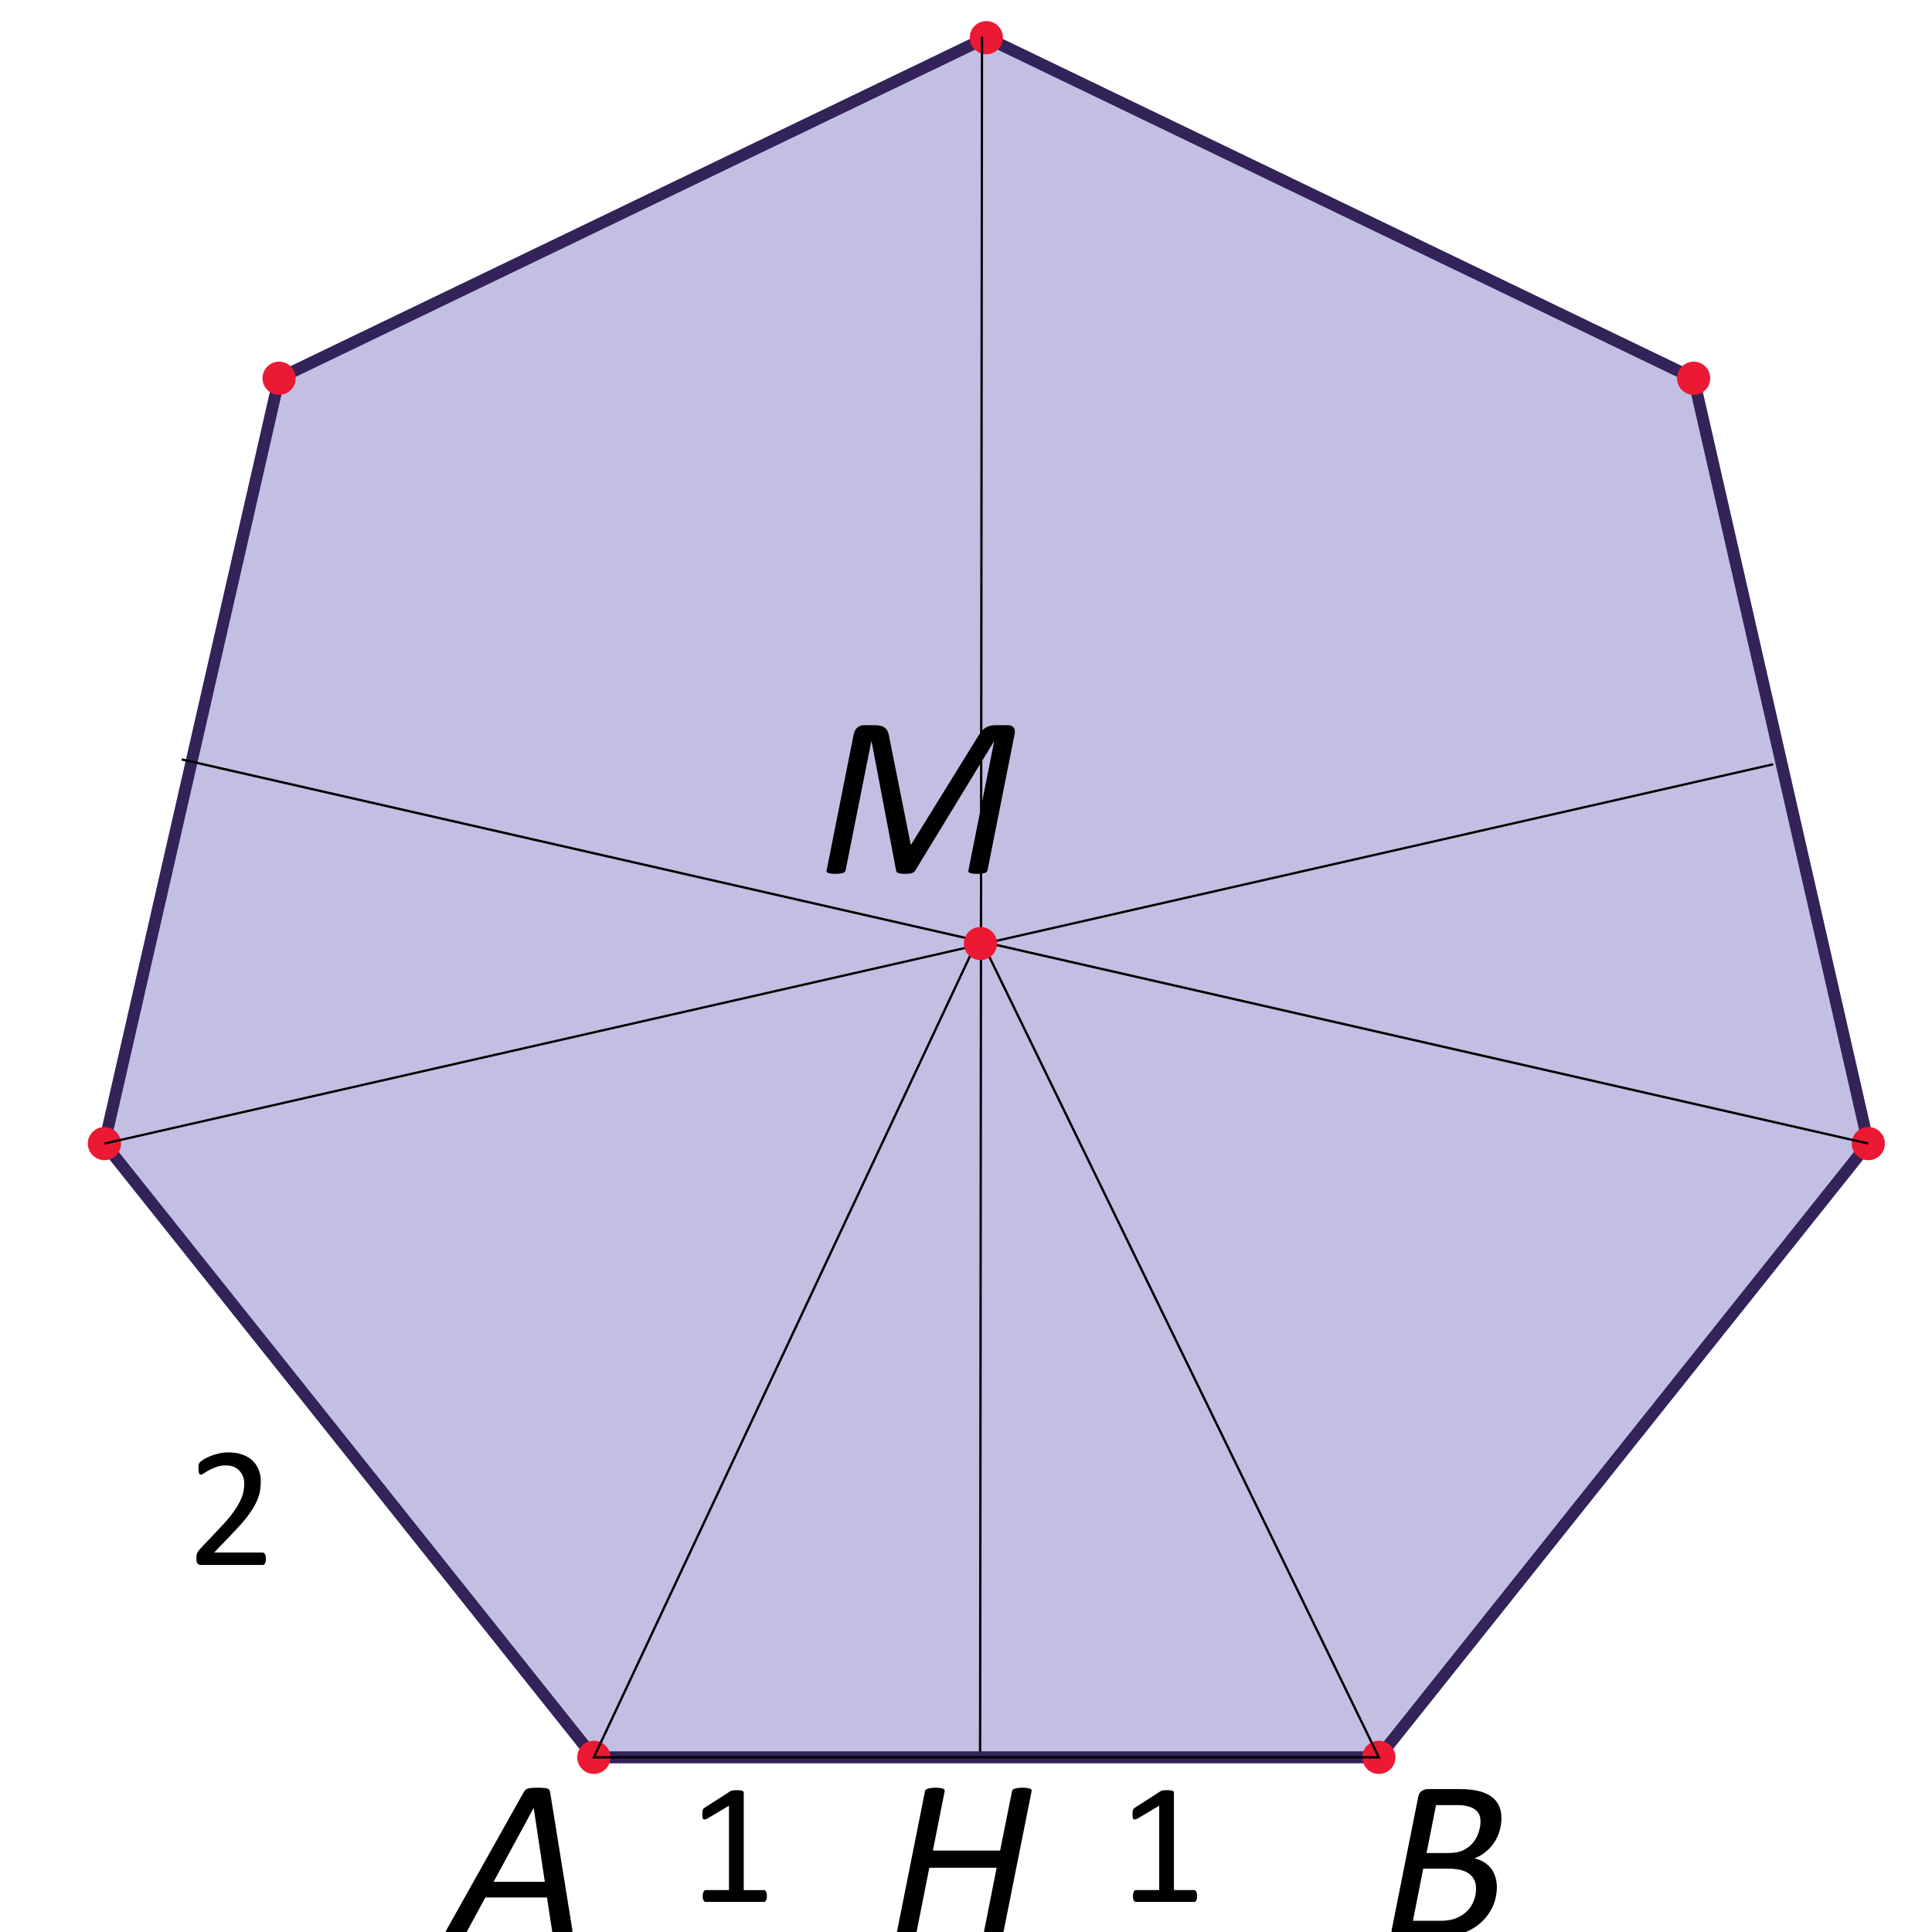 <?xml version="1.0" encoding="UTF-8" standalone="no"?>
<svg
   xmlns:dc="http://purl.org/dc/elements/1.1/"
   xmlns:cc="http://creativecommons.org/ns#"
   xmlns:rdf="http://www.w3.org/1999/02/22-rdf-syntax-ns#"
   xmlns:svg="http://www.w3.org/2000/svg"
   xmlns="http://www.w3.org/2000/svg"
   xmlns:sodipodi="http://sodipodi.sourceforge.net/DTD/sodipodi-0.dtd"
   xmlns:inkscape="http://www.inkscape.org/namespaces/inkscape"
   width="165pt"
   height="165pt"
   viewBox="0 0 165 165"
   version="1.1"
   id="svg40"
   sodipodi:docname="bt-me22-os2-t1.svg"
   inkscape:version="0.92.1 r15371">
  <sodipodi:namedview
     pagecolor="#ffffff"
     bordercolor="#666666"
     borderopacity="1"
     objecttolerance="10"
     gridtolerance="10"
     guidetolerance="10"
     inkscape:pageopacity="0"
     inkscape:pageshadow="2"
     inkscape:window-width="1920"
     inkscape:window-height="986"
     id="namedview42"
     showgrid="false"
     inkscape:zoom="2.0078079"
     inkscape:cx="50.501342"
     inkscape:cy="74.354551"
     inkscape:window-x="-11"
     inkscape:window-y="-11"
     inkscape:window-maximized="1"
     inkscape:current-layer="svg40" />
  <defs
     id="defs11">
    <clipPath
       id="clip1">
      <path
         d="M 0,642.301 H 153.477 V 792 H 0 Z m 0,0"
         id="path2"
         inkscape:connector-curvature="0" />
    </clipPath>
    <clipPath
       id="clip2">
      <path
         d="m 75,642.301 h 4 V 646 h -4 z m 0,0"
         id="path5"
         inkscape:connector-curvature="0" />
    </clipPath>
    <clipPath
       id="clip3">
      <path
         d="m 150,736 h 3.477 v 4 H 150 Z m 0,0"
         id="path8"
         inkscape:connector-curvature="0" />
    </clipPath>
    <clipPath
       id="clip2-4">
      <path
         d="m 75,642.301 h 4 V 646 h -4 z m 0,0"
         id="path5-4"
         inkscape:connector-curvature="0" />
    </clipPath>
  </defs>
  <path
     inkscape:connector-curvature="0"
     id="path13"
     d="m 50.719,150.082 h 67.039 L 159.559,97.664 144.641,32.305 84.238,3.215 23.836,32.305 8.918,97.664 50.719,150.082"
     style="fill:#c2bfe3;fill-opacity:1;fill-rule:nonzero;stroke:none" />
  <g
     style="clip-rule:nonzero"
     id="g17"
     clip-path="url(#clip1)"
     transform="translate(7.5,-640.5)">
    <path
       inkscape:connector-curvature="0"
       id="path15"
       transform="matrix(0.1,0,0,-0.1,0,792)"
       d="m 432.188,14.18 h 670.391 L 1520.586,538.359 1371.406,1191.953 767.383,1482.852 163.359,1191.953 14.18,538.359 Z m 0,0"
       style="fill:none;stroke:#3f518a;stroke-width:10;stroke-linecap:butt;stroke-linejoin:miter;stroke-miterlimit:4;stroke-opacity:1" />
  </g>
  <path
     inkscape:connector-curvature="0"
     id="path19"
     d="m 50.719,150.082 h 67.039 m 0,0 41.801,-52.418 m 0,0 -14.918,-65.359 m 0,0 -60.402,-29.09 m 0,0 -60.402,29.09 m 0,0 L 8.918,97.664 m 0,0 41.801,52.418"
     style="fill:none;stroke:#332359;stroke-width:1;stroke-linecap:round;stroke-linejoin:round;stroke-miterlimit:10;stroke-opacity:1" />
  <path
     inkscape:connector-curvature="0"
     id="path21"
     d="m 52.137,150.082 c 0,0.781 -0.637,1.418 -1.418,1.418 -0.785,0 -1.418,-0.637 -1.418,-1.418 0,-0.781 0.633,-1.418 1.418,-1.418 0.781,0 1.418,0.637 1.418,1.418"
     style="fill:#eb1933;fill-opacity:1;fill-rule:nonzero;stroke:none" />
  <path
     inkscape:connector-curvature="0"
     id="path23"
     d="m 119.176,150.082 c 0,0.781 -0.633,1.418 -1.418,1.418 -0.781,0 -1.414,-0.637 -1.414,-1.418 0,-0.781 0.633,-1.418 1.414,-1.418 0.785,0 1.418,0.637 1.418,1.418"
     style="fill:#eb1933;fill-opacity:1;fill-rule:nonzero;stroke:none" />
  <path
     inkscape:connector-curvature="0"
     id="path25"
     d="m 10.336,97.664 c 0,0.785 -0.637,1.422 -1.418,1.422 -0.781,0 -1.418,-0.637 -1.418,-1.422 0,-0.781 0.637,-1.414 1.418,-1.414 0.781,0 1.418,0.633 1.418,1.414"
     style="fill:#eb1933;fill-opacity:1;fill-rule:nonzero;stroke:none" />
  <path
     inkscape:connector-curvature="0"
     id="path27"
     d="m 25.254,32.305 c 0,0.785 -0.637,1.418 -1.418,1.418 -0.781,0 -1.418,-0.633 -1.418,-1.418 0,-0.781 0.637,-1.418 1.418,-1.418 0.781,0 1.418,0.637 1.418,1.418"
     style="fill:#eb1933;fill-opacity:1;fill-rule:nonzero;stroke:none" />
  <g
     style="clip-rule:nonzero"
     id="g31"
     clip-path="url(#clip2)"
     transform="translate(7.5,-640.5)">
    <path
       inkscape:connector-curvature="0"
       id="path29"
       d="m 78.156,643.715 c 0,0.785 -0.633,1.418 -1.418,1.418 -0.781,0 -1.418,-0.633 -1.418,-1.418 0,-0.781 0.637,-1.414 1.418,-1.414 0.785,0 1.418,0.633 1.418,1.414"
       style="fill:#eb1933;fill-opacity:1;fill-rule:nonzero;stroke:none" />
  </g>
  <path
     inkscape:connector-curvature="0"
     id="path33"
     d="m 146.059,32.305 c 0,0.785 -0.633,1.418 -1.418,1.418 -0.781,0 -1.418,-0.633 -1.418,-1.418 0,-0.781 0.637,-1.418 1.418,-1.418 0.785,0 1.418,0.637 1.418,1.418"
     style="fill:#eb1933;fill-opacity:1;fill-rule:nonzero;stroke:none" />
  <g
     style="clip-rule:nonzero"
     id="g37"
     clip-path="url(#clip3)"
     transform="translate(7.5,-640.5)">
    <path
       inkscape:connector-curvature="0"
       id="path35"
       d="m 153.477,738.164 c 0,0.785 -0.633,1.422 -1.418,1.422 -0.781,0 -1.414,-0.637 -1.414,-1.422 0,-0.781 0.633,-1.414 1.414,-1.414 0.785,0 1.418,0.633 1.418,1.414"
       style="fill:#eb1933;fill-opacity:1;fill-rule:nonzero;stroke:none" />
  </g>
  <g
     aria-label="2"
     style="font-style:normal;font-variant:normal;font-weight:normal;font-stretch:normal;font-size:15px;line-height:1.25;font-family:Calibri;-inkscape-font-specification:'Calibri, Normal';font-variant-ligatures:normal;font-variant-caps:normal;font-variant-numeric:normal;font-feature-settings:normal;text-align:start;letter-spacing:0px;word-spacing:0px;writing-mode:lr-tb;text-anchor:start;fill:#000000;fill-opacity:1;stroke:none;stroke-width:0.75"
     id="text4536">
    <path
       d="m 22.708,133.111 q 0,0.132 -0.022,0.234 -0.015,0.103 -0.051,0.176 -0.029,0.066 -0.088,0.103 -0.051,0.029 -0.117,0.029 h -5.237 q -0.103,0 -0.183,-0.022 -0.073,-0.029 -0.132,-0.088 -0.051,-0.059 -0.081,-0.168 -0.022,-0.11 -0.022,-0.271 0,-0.146 0.007,-0.256 0.015,-0.11 0.051,-0.19 0.037,-0.088 0.088,-0.168 0.059,-0.088 0.146,-0.183 l 1.838,-1.948 q 0.637,-0.674 1.018,-1.208 0.388,-0.535 0.593,-0.974 0.212,-0.439 0.278,-0.798 0.066,-0.359 0.066,-0.674 0,-0.315 -0.103,-0.593 -0.103,-0.286 -0.3,-0.498 -0.19,-0.212 -0.483,-0.337 -0.293,-0.125 -0.674,-0.125 -0.447,0 -0.806,0.125 -0.352,0.125 -0.623,0.271 -0.264,0.146 -0.447,0.271 -0.176,0.125 -0.264,0.125 -0.051,0 -0.095,-0.029 -0.037,-0.029 -0.066,-0.095 -0.022,-0.066 -0.037,-0.176 -0.015,-0.11 -0.015,-0.264 0,-0.11 0.007,-0.19 0.007,-0.081 0.022,-0.139 0.022,-0.059 0.051,-0.11 0.029,-0.051 0.117,-0.125 0.088,-0.081 0.3,-0.212 0.22,-0.132 0.542,-0.256 0.33,-0.132 0.718,-0.22 0.396,-0.088 0.828,-0.088 0.688,0 1.201,0.198 0.52,0.19 0.857,0.527 0.344,0.337 0.513,0.784 0.168,0.447 0.168,0.952 0,0.454 -0.081,0.908 -0.081,0.447 -0.344,0.974 -0.256,0.52 -0.747,1.165 -0.491,0.637 -1.304,1.472 l -1.501,1.567 h 4.124 q 0.059,0 0.11,0.037 0.059,0.029 0.095,0.095 0.044,0.066 0.059,0.168 0.022,0.095 0.022,0.227 z"
       style="font-style:normal;font-variant:normal;font-weight:normal;font-stretch:normal;font-size:15px;font-family:Calibri;-inkscape-font-specification:'Calibri, Normal';font-variant-ligatures:normal;font-variant-caps:normal;font-variant-numeric:normal;font-feature-settings:normal;text-align:start;writing-mode:lr-tb;text-anchor:start;stroke-width:0.75"
       id="path4522" />
  </g>
  <path
     style="fill:none;stroke:#000000;stroke-width:0.199;stroke-linecap:butt;stroke-linejoin:miter;stroke-miterlimit:4;stroke-dasharray:none;stroke-opacity:1"
     d="M 15.521,64.856 159.559,97.664 Z"
     id="path4538"
     inkscape:connector-curvature="0" />
  <path
     style="fill:none;stroke:#000000;stroke-width:0.194;stroke-linecap:butt;stroke-linejoin:miter;stroke-miterlimit:4;stroke-dasharray:none;stroke-opacity:1"
     d="M 151.438,65.272 8.917,97.668 Z"
     id="path4549"
     inkscape:connector-curvature="0" />
  <path
     style="fill:none;stroke:#000000;stroke-width:0.199;stroke-linecap:butt;stroke-linejoin:miter;stroke-miterlimit:4;stroke-dasharray:none;stroke-opacity:1"
     d="M 50.719,150.082 83.638,79.956 117.758,150.082 Z"
     id="path4575"
     inkscape:connector-curvature="0" />
  <g
     aria-label="1"
     style="font-style:normal;font-variant:normal;font-weight:normal;font-stretch:normal;font-size:15px;line-height:1.25;font-family:Calibri;-inkscape-font-specification:'Calibri, Normal';font-variant-ligatures:normal;font-variant-caps:normal;font-variant-numeric:normal;font-feature-settings:normal;text-align:start;letter-spacing:0px;word-spacing:0px;writing-mode:lr-tb;text-anchor:start;fill:#000000;fill-opacity:1;stroke:none;stroke-width:0.75"
     id="text4536-4">
    <path
       d="m 65.493,161.932 q 0,0.139 -0.022,0.234 -0.022,0.095 -0.059,0.154 -0.037,0.059 -0.088,0.088 -0.044,0.022 -0.095,0.022 h -4.951 q -0.051,0 -0.095,-0.022 -0.044,-0.029 -0.088,-0.088 -0.037,-0.059 -0.059,-0.154 -0.022,-0.095 -0.022,-0.234 0,-0.132 0.022,-0.227 0.022,-0.095 0.051,-0.154 0.037,-0.066 0.081,-0.095 0.051,-0.037 0.11,-0.037 h 1.978 v -7.207 l -1.831,1.091 q -0.139,0.073 -0.227,0.088 -0.081,0.015 -0.132,-0.029 -0.051,-0.051 -0.073,-0.161 -0.015,-0.11 -0.015,-0.278 0,-0.125 0.007,-0.212 0.015,-0.088 0.037,-0.146 0.022,-0.059 0.059,-0.103 0.044,-0.044 0.11,-0.088 l 2.183,-1.399 q 0.029,-0.022 0.073,-0.037 0.044,-0.015 0.11,-0.029 0.066,-0.015 0.154,-0.015 0.088,-0.007 0.22,-0.007 0.176,0 0.293,0.015 0.117,0.015 0.183,0.044 0.066,0.022 0.088,0.066 0.022,0.037 0.022,0.081 v 8.328 h 1.714 q 0.059,0 0.11,0.037 0.051,0.029 0.081,0.095 0.037,0.059 0.051,0.154 0.022,0.095 0.022,0.227 z"
       style="font-style:normal;font-variant:normal;font-weight:normal;font-stretch:normal;font-size:15px;font-family:Calibri;-inkscape-font-specification:'Calibri, Normal';font-variant-ligatures:normal;font-variant-caps:normal;font-variant-numeric:normal;font-feature-settings:normal;text-align:start;writing-mode:lr-tb;text-anchor:start;stroke-width:0.75"
       id="path4525" />
  </g>
  <g
     aria-label="1"
     style="font-style:normal;font-variant:normal;font-weight:normal;font-stretch:normal;font-size:15px;line-height:1.25;font-family:Calibri;-inkscape-font-specification:'Calibri, Normal';font-variant-ligatures:normal;font-variant-caps:normal;font-variant-numeric:normal;font-feature-settings:normal;text-align:start;letter-spacing:0px;word-spacing:0px;writing-mode:lr-tb;text-anchor:start;fill:#000000;fill-opacity:1;stroke:none;stroke-width:0.75"
     id="text4536-4-2">
    <path
       d="m 102.237,161.932 q 0,0.139 -0.022,0.234 -0.022,0.095 -0.059,0.154 -0.037,0.059 -0.088,0.088 -0.044,0.022 -0.095,0.022 h -4.951 q -0.051,0 -0.095,-0.022 -0.044,-0.029 -0.088,-0.088 -0.037,-0.059 -0.059,-0.154 -0.022,-0.095 -0.022,-0.234 0,-0.132 0.022,-0.227 0.022,-0.095 0.051,-0.154 0.037,-0.066 0.081,-0.095 0.051,-0.037 0.11,-0.037 h 1.978 v -7.207 l -1.831,1.091 q -0.139,0.073 -0.227,0.088 -0.081,0.015 -0.132,-0.029 -0.051,-0.051 -0.073,-0.161 -0.015,-0.11 -0.015,-0.278 0,-0.125 0.007,-0.212 0.015,-0.088 0.037,-0.146 0.022,-0.059 0.059,-0.103 0.044,-0.044 0.11,-0.088 L 99.117,152.974 q 0.029,-0.022 0.073,-0.037 0.044,-0.015 0.11,-0.029 0.066,-0.015 0.154,-0.015 0.088,-0.007 0.22,-0.007 0.176,0 0.293,0.015 0.117,0.015 0.183,0.044 0.066,0.022 0.088,0.066 0.022,0.037 0.022,0.081 v 8.328 h 1.714 q 0.059,0 0.11,0.037 0.051,0.029 0.081,0.095 0.037,0.059 0.051,0.154 0.022,0.095 0.022,0.227 z"
       style="font-style:normal;font-variant:normal;font-weight:normal;font-stretch:normal;font-size:15px;font-family:Calibri;-inkscape-font-specification:'Calibri, Normal';font-variant-ligatures:normal;font-variant-caps:normal;font-variant-numeric:normal;font-feature-settings:normal;text-align:start;writing-mode:lr-tb;text-anchor:start;stroke-width:0.75"
       id="path4528" />
  </g>
  <path
     style="fill:none;stroke:#000000;stroke-width:0.199;stroke-linecap:butt;stroke-linejoin:miter;stroke-miterlimit:4;stroke-dasharray:none;stroke-opacity:1"
     d="M 83.705,149.587 83.865,3.121 Z"
     id="path4613"
     inkscape:connector-curvature="0" />
  <g
     style="clip-rule:nonzero"
     id="g31-0"
     clip-path="url(#clip2-4)"
     transform="translate(6.996,-563.136)">
    <path
       inkscape:connector-curvature="0"
       id="path29-9"
       d="m 78.156,643.715 c 0,0.785 -0.633,1.418 -1.418,1.418 -0.781,0 -1.418,-0.633 -1.418,-1.418 0,-0.781 0.637,-1.414 1.418,-1.414 0.785,0 1.418,0.633 1.418,1.414"
       style="fill:#eb1933;fill-opacity:1;fill-rule:nonzero;stroke:none" />
  </g>
  <g
     aria-label="A"
     style="font-style:normal;font-variant:normal;font-weight:normal;font-stretch:normal;font-size:30px;line-height:1.25;font-family:Calibri;-inkscape-font-specification:'Calibri, Normal';font-variant-ligatures:normal;font-variant-caps:normal;font-variant-numeric:normal;text-align:start;letter-spacing:0px;word-spacing:0px;writing-mode:lr-tb;text-anchor:start;fill:#000000;fill-opacity:1;stroke:none;stroke-width:0.75"
     id="text4617">
    <path
       d="m 48.873,164.775 q 0.029,0.215 0.01,0.352 -0.01,0.127 -0.107,0.195 -0.088,0.068 -0.283,0.088 -0.195,0.019 -0.527,0.019 -0.215,0 -0.371,-0.019 -0.156,-0.01 -0.244,-0.039 -0.078,-0.039 -0.117,-0.098 -0.039,-0.059 -0.049,-0.146 l -0.469,-3.076 h -5.264 l -1.65,3.047 q -0.049,0.098 -0.117,0.166 -0.059,0.059 -0.176,0.098 -0.107,0.039 -0.293,0.049 -0.176,0.019 -0.439,0.019 -0.293,0 -0.469,-0.029 -0.176,-0.019 -0.244,-0.088 -0.068,-0.068 -0.039,-0.195 0.029,-0.137 0.137,-0.352 l 6.582,-11.738 q 0.068,-0.107 0.146,-0.176 0.078,-0.068 0.205,-0.107 0.127,-0.039 0.322,-0.049 0.195,-0.019 0.479,-0.019 0.322,0 0.518,0.019 0.205,0.01 0.322,0.049 0.127,0.039 0.176,0.117 0.049,0.068 0.068,0.176 z m -3.291,-10.361 h -0.01 l -3.418,6.299 h 4.375 z"
       style="font-style:italic;font-variant:normal;font-weight:normal;font-stretch:normal;font-size:20px;font-family:Calibri;-inkscape-font-specification:'Calibri, Italic';font-variant-ligatures:normal;font-variant-caps:normal;font-variant-numeric:normal;font-feature-settings:normal;text-align:start;writing-mode:lr-tb;text-anchor:start;stroke-width:0.75"
       id="path4531" />
  </g>
  <g
     aria-label="B"
     style="font-style:normal;font-variant:normal;font-weight:normal;font-stretch:normal;font-size:30px;line-height:1.25;font-family:Calibri;-inkscape-font-specification:'Calibri, Normal';font-variant-ligatures:normal;font-variant-caps:normal;font-variant-numeric:normal;text-align:start;letter-spacing:0px;word-spacing:0px;writing-mode:lr-tb;text-anchor:start;fill:#000000;fill-opacity:1;stroke:none;stroke-width:0.75"
     id="text4617-0">
    <path
       d="m 128.228,155.254 q 0,0.596 -0.166,1.133 -0.156,0.527 -0.459,0.977 -0.293,0.449 -0.723,0.791 -0.42,0.342 -0.957,0.566 0.41,0.078 0.762,0.283 0.361,0.205 0.615,0.518 0.254,0.303 0.391,0.723 0.146,0.42 0.146,0.928 0,0.518 -0.137,1.045 -0.137,0.518 -0.42,0.996 -0.273,0.469 -0.693,0.879 -0.41,0.4 -0.967,0.703 -0.557,0.303 -1.25,0.469 -0.684,0.166 -1.592,0.166 h -3.35 q -0.322,0 -0.488,-0.156 -0.156,-0.166 -0.068,-0.527 l 2.246,-11.27 q 0.068,-0.381 0.312,-0.527 0.244,-0.156 0.508,-0.156 h 2.715 q 0.967,0 1.621,0.166 0.654,0.156 1.084,0.469 0.439,0.312 0.654,0.771 0.215,0.459 0.215,1.055 z m -1.787,0.303 q 0,-0.322 -0.107,-0.576 -0.107,-0.254 -0.352,-0.43 -0.234,-0.186 -0.605,-0.283 -0.361,-0.107 -0.957,-0.107 h -1.777 l -0.811,4.092 h 1.904 q 0.771,0 1.27,-0.254 0.498,-0.254 0.811,-0.645 0.322,-0.4 0.469,-0.879 0.156,-0.479 0.156,-0.918 z m -0.381,5.732 q 0,-0.811 -0.576,-1.25 -0.576,-0.449 -1.777,-0.449 h -2.158 l -0.879,4.453 h 2.354 q 0.801,0 1.348,-0.225 0.557,-0.234 0.928,-0.605 0.371,-0.381 0.566,-0.879 0.195,-0.498 0.195,-1.045 z"
       style="font-style:italic;font-variant:normal;font-weight:normal;font-stretch:normal;font-size:20px;font-family:Calibri;-inkscape-font-specification:'Calibri, Italic';font-variant-ligatures:normal;font-variant-caps:normal;font-variant-numeric:normal;font-feature-settings:normal;text-align:start;writing-mode:lr-tb;text-anchor:start;stroke-width:0.75"
       id="path4534" />
  </g>
  <g
     aria-label="M"
     style="font-style:normal;font-variant:normal;font-weight:normal;font-stretch:normal;font-size:30px;line-height:1.25;font-family:Calibri;-inkscape-font-specification:'Calibri, Normal';font-variant-ligatures:normal;font-variant-caps:normal;font-variant-numeric:normal;text-align:start;letter-spacing:0px;word-spacing:0px;writing-mode:lr-tb;text-anchor:start;fill:#000000;fill-opacity:1;stroke:none;stroke-width:0.75"
     id="text4617-8">
    <path
       d="m 84.338,74.327 q -0.02,0.068 -0.068,0.127 -0.049,0.059 -0.146,0.098 -0.098,0.029 -0.264,0.049 -0.156,0.029 -0.4,0.029 -0.234,0 -0.391,-0.029 -0.156,-0.02 -0.244,-0.049 -0.088,-0.039 -0.117,-0.098 -0.02,-0.059 0,-0.127 l 2.197,-11.006 h -0.02 l -6.729,11.045 q -0.078,0.137 -0.283,0.205 -0.205,0.059 -0.596,0.059 -0.4,0 -0.566,-0.068 -0.166,-0.078 -0.176,-0.195 l -2.1,-11.055 h -0.02 l -2.197,11.016 q -0.02,0.068 -0.068,0.127 -0.049,0.059 -0.146,0.098 -0.098,0.029 -0.264,0.049 -0.156,0.029 -0.4,0.029 -0.234,0 -0.391,-0.029 -0.156,-0.02 -0.244,-0.049 -0.078,-0.039 -0.107,-0.098 -0.02,-0.059 0,-0.127 l 2.314,-11.631 q 0.039,-0.195 0.127,-0.342 0.088,-0.146 0.205,-0.234 0.117,-0.098 0.244,-0.137 0.137,-0.049 0.273,-0.049 h 0.977 q 0.312,0 0.518,0.068 0.215,0.059 0.352,0.186 0.146,0.127 0.225,0.322 0.078,0.195 0.117,0.469 l 1.826,9.131 h 0.049 l 5.645,-9.131 q 0.146,-0.264 0.293,-0.449 0.146,-0.195 0.322,-0.322 0.186,-0.137 0.4,-0.205 0.225,-0.068 0.498,-0.068 h 1.113 q 0.146,0 0.264,0.049 0.117,0.039 0.195,0.137 0.088,0.088 0.107,0.234 0.029,0.137 -0.01,0.342 z"
       style="font-style:italic;font-variant:normal;font-weight:normal;font-stretch:normal;font-size:20px;font-family:Calibri;-inkscape-font-specification:'Calibri, Italic';font-variant-ligatures:normal;font-variant-caps:normal;font-variant-numeric:normal;font-feature-settings:normal;text-align:start;writing-mode:lr-tb;text-anchor:start;stroke-width:0.75"
       id="path4537" />
  </g>
  <g
     aria-label="H"
     style="font-style:normal;font-variant:normal;font-weight:normal;font-stretch:normal;font-size:30px;line-height:1.25;font-family:Calibri;-inkscape-font-specification:'Calibri, Normal';font-variant-ligatures:normal;font-variant-caps:normal;font-variant-numeric:normal;text-align:start;letter-spacing:0px;word-spacing:0px;writing-mode:lr-tb;text-anchor:start;fill:#000000;fill-opacity:1;stroke:none;stroke-width:0.75"
     id="text4617-6">
    <path
       d="m 85.676,165.127 q -0.02,0.068 -0.078,0.127 -0.049,0.059 -0.156,0.098 -0.098,0.029 -0.264,0.049 -0.156,0.029 -0.41,0.029 -0.234,0 -0.391,-0.029 -0.156,-0.019 -0.254,-0.049 -0.088,-0.039 -0.117,-0.098 -0.029,-0.059 0,-0.127 l 1.113,-5.615 h -5.752 l -1.113,5.615 q -0.02,0.068 -0.068,0.127 -0.049,0.059 -0.156,0.098 -0.107,0.029 -0.273,0.049 -0.166,0.029 -0.4,0.029 -0.254,0 -0.41,-0.029 -0.156,-0.019 -0.244,-0.049 -0.088,-0.039 -0.117,-0.098 -0.029,-0.059 -0.01,-0.127 l 2.422,-12.148 q 0.01,-0.068 0.068,-0.127 0.059,-0.059 0.166,-0.088 0.107,-0.039 0.264,-0.059 0.166,-0.029 0.41,-0.029 0.234,0 0.391,0.029 0.166,0.019 0.254,0.059 0.088,0.029 0.107,0.088 0.029,0.059 0.02,0.127 l -1.006,5.068 h 5.742 l 1.016,-5.068 q 0.01,-0.068 0.059,-0.127 0.059,-0.059 0.166,-0.088 0.107,-0.039 0.264,-0.059 0.166,-0.029 0.42,-0.029 0.234,0 0.391,0.029 0.156,0.019 0.244,0.059 0.098,0.029 0.117,0.088 0.029,0.059 0.01,0.127 z"
       style="font-style:italic;font-variant:normal;font-weight:normal;font-stretch:normal;font-size:20px;font-family:Calibri;-inkscape-font-specification:'Calibri, Italic';font-variant-ligatures:normal;font-variant-caps:normal;font-variant-numeric:normal;font-feature-settings:normal;text-align:start;writing-mode:lr-tb;text-anchor:start;stroke-width:0.75"
       id="path4540" />
  </g>
</svg>
